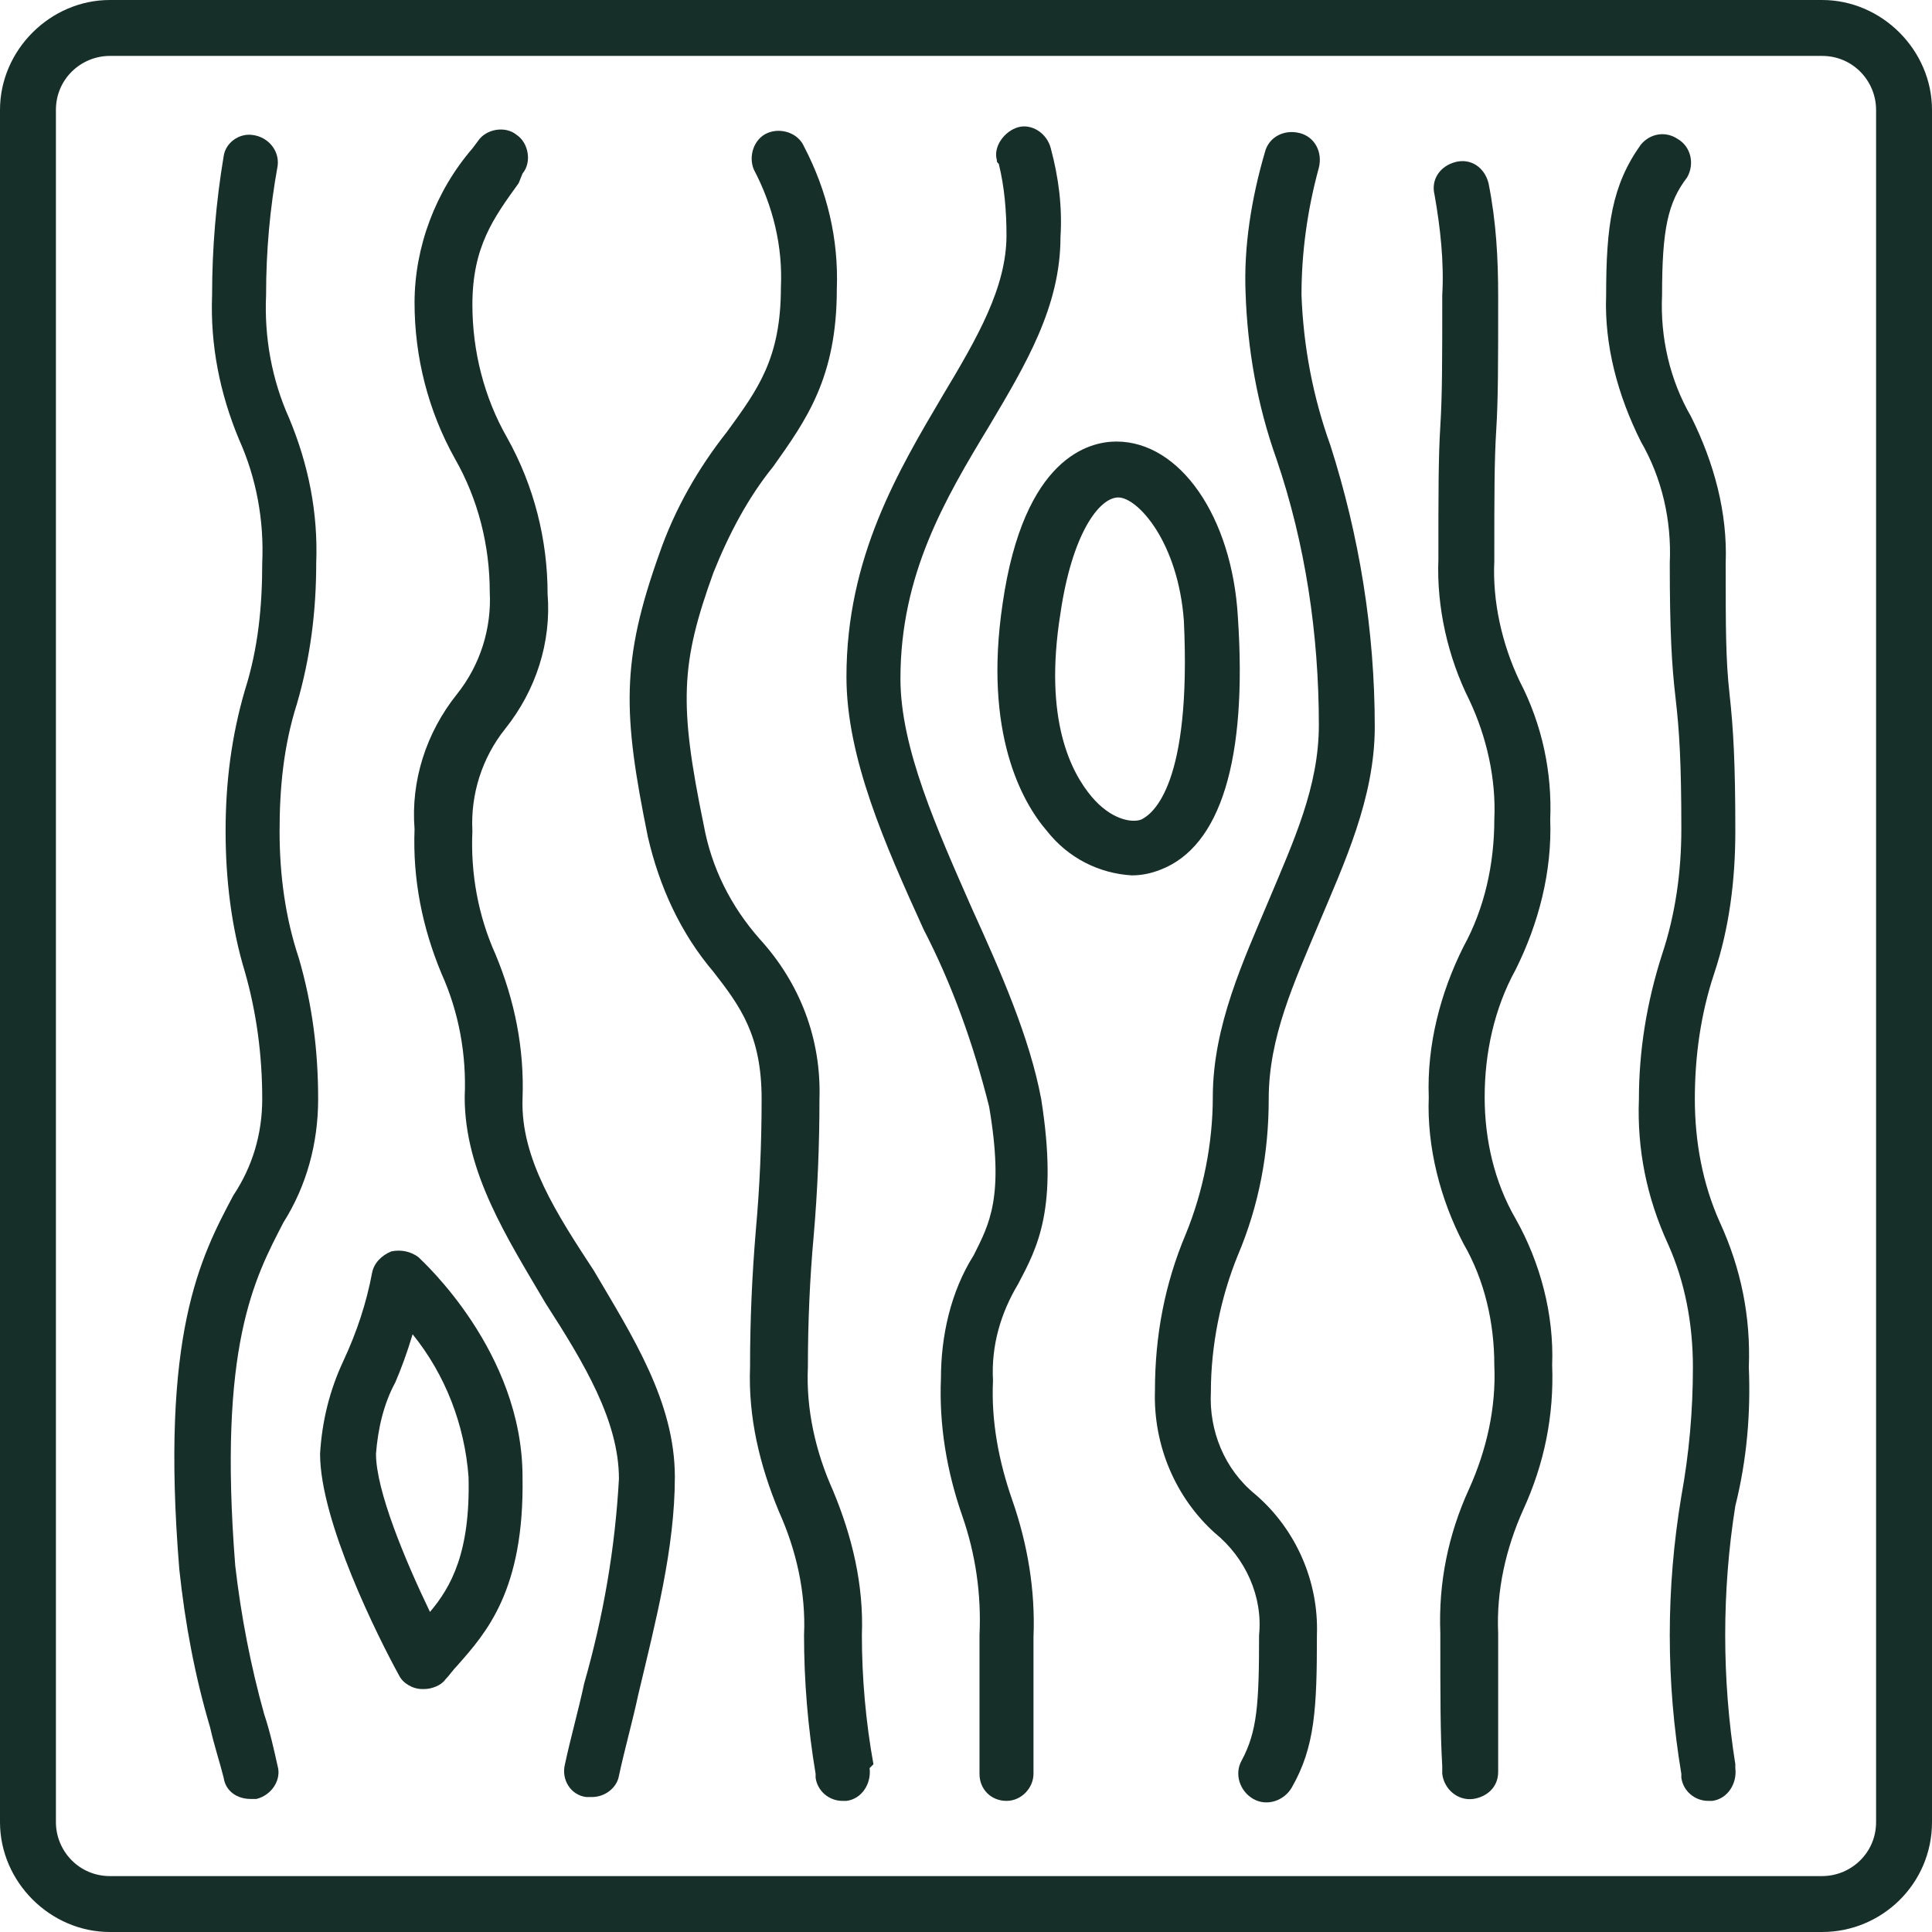 <?xml version="1.0" encoding="utf-8"?>
<!-- Generator: Adobe Illustrator 27.8.0, SVG Export Plug-In . SVG Version: 6.00 Build 0)  -->
<svg version="1.1" id="Layer_1" xmlns="http://www.w3.org/2000/svg" xmlns:xlink="http://www.w3.org/1999/xlink" x="0px" y="0px"
	 viewBox="0 0 100.2 100.2" style="enable-background:new 0 0 100.2 100.2;" xml:space="preserve">
<style type="text/css">
	.st0{clip-path:url(#SVGID_00000063591893881014497220000012939453950179776426_);}
	.st1{fill:#172F29;}
</style>
<g>
	<defs>
		<rect id="SVGID_1_" x="-1857.9" y="-3495.8" width="2500" height="5430"/>
	</defs>
	<clipPath id="SVGID_00000028320632694398506290000004318727540279712154_">
		<use xlink:href="#SVGID_1_"  style="overflow:visible;"/>
	</clipPath>
	<g style="clip-path:url(#SVGID_00000028320632694398506290000004318727540279712154_);">
		<path class="st1" d="M97.3,94.5c0,1.6-1.3,2.8-2.8,2.8h0H5.7c-1.6,0-2.8-1.3-2.8-2.8l0,0V5.7c0-1.6,1.3-2.8,2.8-2.8h0h88.8
			c1.6,0,2.8,1.3,2.8,2.8l0,0V94.5z M94.5,0H5.7C2.6,0,0,2.6,0,5.7v88.8c0,3.1,2.6,5.7,5.7,5.7h88.8c3.1,0,5.7-2.5,5.7-5.7V5.7
			C100.2,2.6,97.6,0,94.5,0"/>
		<path class="st1" d="M90.7,70.9c0.1-2.6-0.4-5.1-1.5-7.5c-0.9-2-1.3-4.2-1.3-6.4c0-2.2,0.3-4.4,1-6.5c0.8-2.4,1.1-4.9,1.1-7.4
			c0-3.5-0.1-5.3-0.3-7.1s-0.2-3.4-0.2-6.8c0.1-2.6-0.6-5.2-1.8-7.6c-1.1-1.9-1.6-4.1-1.5-6.3c0-3.4,0.3-4.8,1.3-6.1
			c0.4-0.7,0.2-1.6-0.5-2c-0.6-0.4-1.4-0.3-1.9,0.3c-1.5,2.1-1.8,4.2-1.8,7.8c-0.1,2.6,0.6,5.2,1.8,7.6c1.1,1.9,1.6,4.1,1.5,6.3
			c0,3.5,0.1,5.3,0.3,7s0.3,3.4,0.3,6.8c0,2.2-0.3,4.4-1,6.5C85.4,52,85,54.5,85,57c-0.1,2.6,0.4,5.1,1.5,7.5c0.9,2,1.3,4.2,1.3,6.4
			c0,2.3-0.2,4.5-0.6,6.7c-0.4,2.4-0.6,4.8-0.6,7.2c0,2.4,0.2,4.8,0.6,7.2v0.2c0.1,0.7,0.7,1.2,1.4,1.2c0.1,0,0.2,0,0.2,0
			c0.8-0.1,1.3-0.9,1.2-1.7v-0.2c-0.7-4.4-0.7-9,0-13.4C90.6,75.7,90.8,73.3,90.7,70.9"/>
		<path class="st1" d="M14.5,43.1c0-2.2,0.2-4.4,0.9-6.6c0.7-2.4,1-4.8,1-7.3c0.1-2.6-0.4-5.1-1.4-7.5c-0.9-2-1.3-4.2-1.2-6.4
			c0-2.3,0.2-4.5,0.6-6.7c0.1-0.8-0.5-1.5-1.3-1.6c-0.7-0.1-1.4,0.4-1.5,1.1c-0.4,2.4-0.6,4.8-0.6,7.2c-0.1,2.6,0.4,5.1,1.4,7.5
			c0.9,2,1.3,4.2,1.2,6.4c0,2.2-0.2,4.4-0.9,6.6c-0.7,2.4-1,4.8-1,7.3c0,2.5,0.3,5,1,7.3c0.6,2.1,0.9,4.3,0.9,6.6
			c0,1.8-0.5,3.5-1.5,5c-1.7,3.2-3.8,7.2-2.8,19.4c0.3,2.8,0.8,5.5,1.6,8.2c0.2,0.9,0.5,1.8,0.7,2.6c0.1,0.7,0.7,1.1,1.4,1.1
			c0.1,0,0.2,0,0.3,0c0.8-0.2,1.3-1,1.1-1.7c0,0,0,0,0,0c-0.2-0.9-0.4-1.8-0.7-2.7c-0.7-2.5-1.2-5.1-1.5-7.7
			c-0.9-11.4,1-14.9,2.5-17.8c1.2-1.9,1.8-4.1,1.8-6.4c0-2.5-0.3-4.9-1-7.3C14.8,47.6,14.5,45.4,14.5,43.1"/>
		<path class="st1" d="M27.1,57c0.1-2.6-0.4-5.1-1.4-7.5c-0.9-2-1.3-4.2-1.2-6.4c-0.1-1.9,0.5-3.8,1.7-5.3c1.6-2,2.4-4.5,2.2-7
			c0-2.8-0.7-5.6-2.1-8.1c-1.2-2.1-1.8-4.5-1.8-6.9c0-3,1.1-4.5,2.4-6.3L27.1,9c0.5-0.6,0.3-1.6-0.3-2c-0.6-0.5-1.6-0.3-2,0.3l0,0
			l-0.3,0.4c-1.9,2.2-3,5.1-3,8c0,2.8,0.7,5.6,2.1,8.1c1.2,2.1,1.8,4.5,1.8,6.9c0.1,1.9-0.5,3.8-1.7,5.3c-1.6,2-2.4,4.5-2.2,7
			c-0.1,2.6,0.4,5.1,1.4,7.5c0.9,2,1.3,4.2,1.2,6.4c0,3.9,2.2,7.3,4.2,10.7c2,3.1,3.8,6.1,3.8,9.1c-0.2,3.6-0.8,7.1-1.8,10.6
			c-0.3,1.4-0.7,2.8-1,4.2c-0.2,0.8,0.3,1.6,1.1,1.7c0.1,0,0.2,0,0.3,0c0.7,0,1.3-0.5,1.4-1.1c0.3-1.4,0.7-2.8,1-4.2
			c0.9-3.8,1.9-7.6,1.9-11.3c0-3.9-2.2-7.3-4.2-10.7C28.9,63,27,60.1,27.1,57"/>
		<path class="st1" d="M45.3,91.5c-0.4-2.2-0.6-4.5-0.6-6.7c0.1-2.6-0.5-5.1-1.5-7.5c-0.9-2-1.4-4.2-1.3-6.4c0-2.3,0.1-4.6,0.3-6.8
			c0.2-2.3,0.3-4.7,0.3-7.1c0.1-3.1-1-6-3.1-8.3c-1.5-1.7-2.5-3.7-2.9-5.9c-1.3-6.3-1.2-8.4,0.5-13.1c0.8-2,1.8-3.9,3.1-5.5
			c1.7-2.4,3.3-4.6,3.3-9.2c0.1-2.6-0.5-5.1-1.7-7.4c-0.3-0.7-1.2-1-1.9-0.7c-0.7,0.3-1,1.2-0.7,1.9l0,0c1,1.9,1.5,4,1.4,6.1
			c0,3.7-1.2,5.3-2.8,7.5c-1.5,1.9-2.7,4-3.5,6.3c-2,5.6-1.9,8.3-0.6,14.7c0.6,2.6,1.7,5,3.4,7c1.4,1.8,2.5,3.3,2.5,6.6
			c0,2.3-0.1,4.6-0.3,6.8c-0.2,2.4-0.3,4.7-0.3,7.1c-0.1,2.6,0.5,5.1,1.5,7.5c0.9,2,1.4,4.2,1.3,6.4c0,2.4,0.2,4.8,0.6,7.2v0.2
			c0.1,0.7,0.7,1.2,1.4,1.2h0.2c0.8-0.1,1.3-0.9,1.2-1.7L45.3,91.5z"/>
		<path class="st1" d="M54,57c-0.6-3.2-2.1-6.6-3.6-9.9c-1.8-4.1-3.7-8.3-3.7-11.9c0-5.4,2.3-9.3,4.6-13.1c1.9-3.2,3.7-6.2,3.7-9.8
			c0.1-1.6-0.1-3.1-0.5-4.6c-0.2-0.8-1-1.3-1.7-1.1s-1.3,1-1.1,1.7c0,0.1,0,0.1,0.1,0.2c0.3,1.2,0.4,2.5,0.4,3.7
			c0,2.7-1.5,5.3-3.3,8.3c-2.3,3.9-5,8.4-5,14.6c0,4.2,2,8.7,4,13.1c1.5,2.9,2.6,6,3.4,9.2c0.8,4.7,0,6.1-0.8,7.7
			c-1.2,1.9-1.7,4.2-1.7,6.4c-0.1,2.4,0.3,4.8,1.1,7.1c0.7,2,1,4.1,0.9,6.2c0,3.6,0,7.2,0,7.2c0,0.8,0.6,1.4,1.4,1.4l0,0
			c0.8,0,1.4-0.7,1.4-1.4c0,0,0,0,0,0c0,0,0-3.5,0-7.1c0.1-2.4-0.3-4.8-1.1-7.1c-0.7-2-1.1-4.1-1-6.2c-0.1-1.8,0.4-3.5,1.3-5
			C53.8,64.7,54.9,62.7,54,57"/>
		<path class="st1" d="M67.5,15.3c0-2.2,0.3-4.4,0.9-6.6c0.2-0.8-0.2-1.6-1-1.8c-0.8-0.2-1.6,0.2-1.8,1c0,0,0,0,0,0
			c-0.7,2.4-1.1,4.9-1,7.3c0.1,2.9,0.6,5.8,1.6,8.6c1.5,4.4,2.2,9.1,2.2,13.8c0,3.2-1.3,6-2.6,9.1s-2.9,6.5-2.9,10.2
			c0,2.4-0.5,4.9-1.4,7.1c-1.1,2.6-1.6,5.3-1.6,8.1C59.8,75,61,77.7,63,79.5c1.6,1.3,2.5,3.3,2.3,5.3c0,3.6-0.1,5-0.9,6.5
			c-0.4,0.7-0.1,1.6,0.6,2s1.6,0.1,2-0.6c1.2-2.1,1.3-4.1,1.3-7.9c0.1-2.8-1.1-5.5-3.2-7.3c-1.6-1.3-2.4-3.3-2.3-5.3
			c0-2.4,0.5-4.9,1.4-7.1c1.1-2.6,1.6-5.3,1.6-8.1c0-3.2,1.3-6,2.6-9.1s2.9-6.5,2.9-10.2c0-5-0.8-9.9-2.3-14.6
			C68.1,20.6,67.6,18,67.5,15.3"/>
		<path class="st1" d="M78.8,35.3c-0.9-1.9-1.4-4.1-1.3-6.2c0-3.5,0-5.2,0.1-6.8s0.1-3.4,0.1-6.9c0-2-0.1-3.9-0.5-5.9
			c-0.2-0.8-0.9-1.3-1.7-1.1c0,0,0,0,0,0c-0.8,0.2-1.3,0.9-1.1,1.7c0.3,1.7,0.5,3.5,0.4,5.2c0,3.4,0,5.2-0.1,6.8s-0.1,3.4-0.1,6.9
			c-0.1,2.5,0.5,5.1,1.6,7.3c0.9,1.9,1.4,4.1,1.3,6.2c0,2.3-0.5,4.6-1.6,6.6c-1.2,2.4-1.9,5.1-1.8,7.8c-0.1,2.6,0.6,5.3,1.8,7.6
			c1.1,1.9,1.6,4.1,1.6,6.3c0.1,2.2-0.4,4.4-1.3,6.4c-1.1,2.4-1.6,4.9-1.5,7.5c0,3.4,0,5.2,0.1,6.9V92c0.1,0.8,0.8,1.4,1.6,1.3
			c0.7-0.1,1.3-0.6,1.3-1.4v-0.3c0-1.7,0-3.4,0-6.9c-0.1-2.2,0.4-4.4,1.3-6.4c1.1-2.4,1.6-4.9,1.5-7.5c0.1-2.6-0.6-5.3-1.9-7.6
			c-1.1-1.9-1.6-4.1-1.6-6.3c0-2.3,0.5-4.6,1.6-6.6c1.2-2.4,1.9-5.1,1.8-7.8C80.5,40.1,80,37.6,78.8,35.3"/>
		<path class="st1" d="M22.3,83.6c-1.3-2.7-2.8-6.3-2.8-8.2c0.1-1.3,0.4-2.6,1-3.7c0.3-0.7,0.6-1.5,0.9-2.5c1.7,2.1,2.7,4.7,2.9,7.4
			C24.4,80.5,23.4,82.3,22.3,83.6 M21.7,65.2c-0.4-0.3-0.9-0.4-1.4-0.3c-0.5,0.2-0.9,0.6-1,1.1c-0.3,1.6-0.8,3.1-1.5,4.6
			c-0.7,1.5-1.1,3.1-1.2,4.8c0,3.5,3,9.5,4.1,11.5c0.2,0.4,0.7,0.7,1.2,0.7H22c0.4,0,0.9-0.2,1.1-0.5c0.2-0.2,0.4-0.5,0.6-0.7
			c1.5-1.7,3.5-3.9,3.4-9.8C27.1,70.1,21.9,65.4,21.7,65.2"/>
		<path class="st1" d="M59.2,42.5c-0.5,0.2-1.6,0-2.6-1.2s-2.5-3.9-1.6-9.5c0.6-4.1,2-6,3-6s3.1,2.3,3.4,6.4
			C61.8,40.7,59.8,42.2,59.2,42.5 M64.2,32c-0.3-5.2-3-9.1-6.3-9.1c-1.4,0-4.8,0.8-5.9,8.4c-1,6.7,1,10.3,2.3,11.8
			c1.1,1.4,2.7,2.2,4.4,2.3c0.5,0,1-0.1,1.5-0.3C63.3,43.9,64.7,39.4,64.2,32"/>
	</g>
</g>
</svg>
